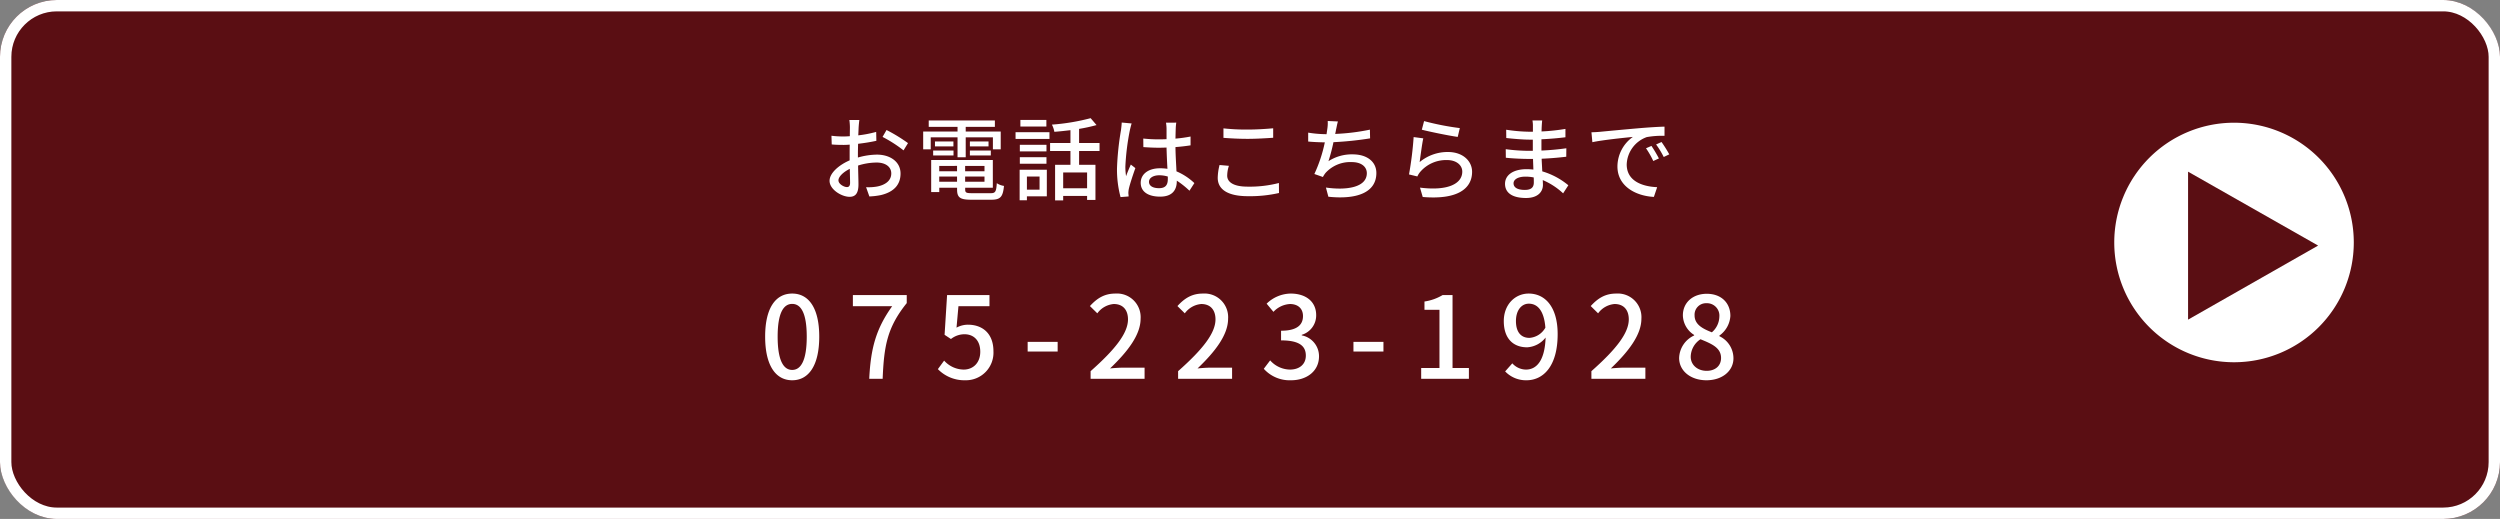<svg xmlns="http://www.w3.org/2000/svg" width="660" height="137" viewBox="0 0 660 137">
  <rect x="0" y="0" width="660" height="137" fill="#808080" stroke="none"/>
  <g id="img-btn-web-reserve01" transform="translate(-349 -4598)">
    <g id="コンポーネント_15_2" data-name="コンポーネント 15 – 2" transform="translate(349 4598)">
      <g id="長方形_1984" data-name="長方形 1984" fill="#5a0e13" stroke="#fff" stroke-width="3">
        <rect width="660" height="137" rx="15" stroke="none"/>
        <rect x="1.5" y="1.5" width="657" height="134" rx="13.5" fill="none"/>
      </g>
      <path id="パス_11439" data-name="パス 11439" d="M-120.66.39c4.32,0,7.14-3.84,7.14-11.52,0-7.62-2.82-11.37-7.14-11.37s-7.14,3.72-7.14,11.37C-127.8-3.45-124.98.39-120.66.39Zm0-2.73c-2.25,0-3.84-2.4-3.84-8.79,0-6.33,1.59-8.64,3.84-8.64s3.84,2.31,3.84,8.64C-116.82-4.74-118.41-2.34-120.66-2.34ZM-100.32,0h3.54c.36-8.64,1.17-13.53,6.36-19.98v-2.13h-14.22v2.94h10.38C-98.52-13.23-99.93-8.07-100.32,0Zm25.35.39a7.285,7.285,0,0,0,7.44-7.65c0-4.83-3.03-7.02-6.72-7.02a6.313,6.313,0,0,0-3.03.78l.51-5.67h8.19v-2.94H-79.77l-.66,10.5,1.68,1.11a5.809,5.809,0,0,1,3.54-1.26c2.52,0,4.2,1.68,4.2,4.62s-1.89,4.71-4.38,4.71A7.065,7.065,0,0,1-80.55-4.8L-82.2-2.55A9.771,9.771,0,0,0-74.97.39ZM-58.5-7.2h7.92V-9.75H-58.5ZM-41.88,0h14.25V-2.94h-5.52c-1.08,0-2.46.09-3.6.21,4.68-4.47,8.07-8.88,8.07-13.14a6.244,6.244,0,0,0-6.66-6.63c-2.88,0-4.83,1.23-6.72,3.3l1.95,1.92a5.988,5.988,0,0,1,4.35-2.46c2.49,0,3.75,1.65,3.75,4.05,0,3.63-3.36,7.92-9.87,13.68Zm23.1,0H-4.53V-2.94h-5.52c-1.08,0-2.46.09-3.6.21,4.68-4.47,8.07-8.88,8.07-13.14a6.244,6.244,0,0,0-6.66-6.63c-2.88,0-4.83,1.23-6.72,3.3l1.95,1.92a5.988,5.988,0,0,1,4.35-2.46c2.49,0,3.75,1.65,3.75,4.05,0,3.63-3.36,7.92-9.87,13.68ZM11.04.39c4.05,0,7.38-2.34,7.38-6.33a5.591,5.591,0,0,0-4.56-5.52v-.15a5.337,5.337,0,0,0,3.81-5.19c0-3.63-2.79-5.7-6.75-5.7a9.306,9.306,0,0,0-6.33,2.67l1.8,2.16a6.431,6.431,0,0,1,4.41-2.07c2.1.03,3.39,1.23,3.39,3.18,0,2.22-1.44,3.87-5.79,3.87v2.55c4.98,0,6.54,1.59,6.54,4.02,0,2.31-1.71,3.69-4.2,3.69A7.135,7.135,0,0,1,5.52-4.86L3.84-2.64A9.165,9.165,0,0,0,11.04.39ZM27.51-7.2h7.92V-9.75H27.51ZM45.39,0h12.6V-2.85H53.67V-22.11H51.06a12.985,12.985,0,0,1-4.8,1.71v2.19h3.96V-2.85H45.39ZM70.41-15.24c0-2.88,1.5-4.59,3.39-4.59,2.4,0,4.05,1.98,4.38,6.33a5.248,5.248,0,0,1-4.2,2.7C71.67-10.8,70.41-12.42,70.41-15.24ZM73.2.39c4.26,0,8.22-3.48,8.22-12.18,0-7.32-3.42-10.71-7.65-10.71-3.57,0-6.57,2.88-6.57,7.26,0,4.62,2.49,6.93,6.18,6.93a6.638,6.638,0,0,0,4.86-2.58c-.21,6.3-2.52,8.46-5.19,8.46a4.907,4.907,0,0,1-3.6-1.65L67.56-1.95A7.577,7.577,0,0,0,73.2.39ZM90.33,0h14.25V-2.94H99.06c-1.08,0-2.46.09-3.6.21,4.68-4.47,8.07-8.88,8.07-13.14a6.244,6.244,0,0,0-6.66-6.63c-2.88,0-4.83,1.23-6.72,3.3l1.95,1.92a5.988,5.988,0,0,1,4.35-2.46c2.49,0,3.75,1.65,3.75,4.05,0,3.63-3.36,7.92-9.87,13.68Zm30.36.39c4.26,0,7.14-2.52,7.14-5.79a6.453,6.453,0,0,0-3.72-5.85v-.15a6.861,6.861,0,0,0,2.91-5.19c0-3.45-2.4-5.85-6.24-5.85-3.6,0-6.3,2.25-6.3,5.7a6.242,6.242,0,0,0,2.97,5.16v.15a6.763,6.763,0,0,0-3.96,5.94C113.49-2.07,116.55.39,120.69.39Zm1.44-12.66c-2.46-.96-4.56-2.07-4.56-4.47a3.024,3.024,0,0,1,3.15-3.21,3.276,3.276,0,0,1,3.39,3.57A5.59,5.59,0,0,1,122.13-12.27ZM120.75-2.1c-2.37,0-4.2-1.53-4.2-3.72a5.633,5.633,0,0,1,2.58-4.62c3,1.23,5.43,2.25,5.43,4.95C124.56-3.42,123.03-2.1,120.75-2.1Z" transform="translate(329.8 100)" fill="#fff"/>
      <path id="パス_11438" data-name="パス 11438" d="M-102.672-19.32h-2.64a15.606,15.606,0,0,1,.144,1.9c0,.432-.024,1.3-.024,2.376q-.9.072-1.656.072a24.247,24.247,0,0,1-3.192-.192l.072,2.3c.792.072,1.7.12,3.168.12q.684,0,1.584-.072c-.024.912-.024,1.824-.024,2.664v1.488c-2.832,1.224-5.3,3.36-5.3,5.4,0,2.3,3.192,4.224,5.28,4.224,1.416,0,2.352-.744,2.352-3.288,0-.96-.072-2.976-.1-4.968a16.237,16.237,0,0,1,4.92-.792c2.184,0,3.84,1.032,3.84,2.88,0,2.016-1.752,3.072-3.768,3.456a12.658,12.658,0,0,1-2.88.168l.864,2.448A18.654,18.654,0,0,0-96.984.5c3.528-.84,5.184-2.832,5.184-5.688,0-3.072-2.688-4.992-6.264-4.992a18.747,18.747,0,0,0-4.992.768v-.84c0-.864.024-1.824.048-2.784,1.656-.192,3.432-.48,4.824-.792l-.048-2.352a30.082,30.082,0,0,1-4.728.912c.048-.864.072-1.632.1-2.208C-102.816-18.048-102.744-18.864-102.672-19.32Zm7.176,2.64-1.056,1.824A34.763,34.763,0,0,1-91.008-11.3l1.176-1.92A42.98,42.98,0,0,0-95.5-16.68Zm-12.7,13.3c0-.96,1.248-2.184,3-3.048.024,1.56.072,2.952.072,3.72,0,.792-.336,1.1-.816,1.1C-106.752-1.608-108.192-2.424-108.192-3.384Zm31.44-6.1h2.16v-5.256h7.176v3.168h2.064v-4.7h-9.24V-17.5h7.7v-1.7H-84.36v1.7h7.608v1.224h-9.072v4.7h1.992v-3.168h7.08Zm3.264-.48h5.52v-1.3h-5.52Zm0-3.7v1.3h4.92v-1.3Zm-9.7,3.7h5.376v-1.3h-5.376Zm.48-3.7v1.3h4.872v-1.3Zm1.128,10.632V-4.392h4.7v1.368Zm4.7-4.176v1.416h-4.7V-7.2Zm7.248,1.416h-5.112V-7.2h5.112Zm-5.112,2.76V-4.392h5.112v1.368ZM-72.96,0c-1.488,0-1.776-.144-1.776-.984V-1.44h7.3V-8.76H-83.712V-.288h2.136V-1.44h4.7v.456c0,2.16.816,2.712,3.768,2.712h5.256c2.424,0,3.072-.744,3.36-3.648a4.657,4.657,0,0,1-1.9-.72C-66.528-.408-66.768,0-67.968,0ZM-53.3-19.344h-6.864v1.752H-53.3ZM-55.1-4.392V-.936H-58.44V-4.392Zm1.92-1.8H-60.36V1.872h1.92V.84h5.256Zm-7.128-1.584h7.032V-9.5h-7.032Zm7.032-4.992h-7.032v1.728h7.032Zm-8.16-1.56h8.952V-16.1H-61.44ZM-42.552-1.3h-6.312V-5.472h6.312Zm3.288-9.84v-2.112h-5.4v-3.72a43.357,43.357,0,0,0,4.608-1.008l-1.56-1.824A55.817,55.817,0,0,1-51.84-18.1a6.823,6.823,0,0,1,.648,1.9c1.368-.1,2.808-.264,4.248-.432v3.384H-52.32v2.112h5.376v3.648H-51V1.9h2.136V.72h6.312V1.776h2.208V-7.488h-4.32v-3.648ZM-26.208-3c0-1.032,1.128-1.728,2.736-1.728a7.735,7.735,0,0,1,2.232.336v.648c0,1.512-.552,2.424-2.328,2.424C-25.1-1.32-26.208-1.872-26.208-3Zm7.2-15.624H-21.72a11.809,11.809,0,0,1,.144,1.536v2.832c-.672.024-1.32.048-1.992.048a39.074,39.074,0,0,1-4.152-.216l.024,2.256c1.392.1,2.712.168,4.1.168.672,0,1.344-.024,2.016-.048.048,1.872.144,3.936.24,5.616a12.773,12.773,0,0,0-1.944-.144c-3.216,0-5.112,1.632-5.112,3.84,0,2.3,1.9,3.648,5.136,3.648,3.336,0,4.392-1.9,4.392-4.1v-.12A22.819,22.819,0,0,1-15.528-.648l1.3-2.016a15.834,15.834,0,0,0-4.728-3.1c-.072-1.848-.24-4.008-.264-6.408,1.392-.1,2.736-.264,3.984-.456v-2.328a37.122,37.122,0,0,1-3.984.552c.024-1.1.048-2.136.072-2.736C-19.128-17.616-19.08-18.144-19.008-18.624Zm-11.784.216-2.616-.24c-.024.624-.12,1.392-.192,1.992A73.641,73.641,0,0,0-34.656-6.6a28.09,28.09,0,0,0,.936,7.632l2.136-.168c-.024-.288-.048-.648-.072-.888a6.2,6.2,0,0,1,.12-1.1c.264-1.224,1.08-3.672,1.728-5.5l-1.2-.936c-.384.888-.912,2.088-1.248,3.072a15.613,15.613,0,0,1-.192-2.568,63.448,63.448,0,0,1,1.176-9.5C-31.176-16.992-30.936-17.976-30.792-18.408Zm24.24,1.3v2.5c1.92.144,4.008.264,6.456.264,2.232,0,5.016-.168,6.672-.288v-2.5c-1.776.168-4.368.336-6.7.336A55.1,55.1,0,0,1-6.552-17.112Zm1.44,9.888L-7.584-7.44a14.7,14.7,0,0,0-.48,3.384C-8.064-.912-5.28.792-.12.792a34.374,34.374,0,0,0,8.232-.84l-.024-2.64a30.785,30.785,0,0,1-8.3.96c-3.672,0-5.352-1.2-5.352-2.9A8.555,8.555,0,0,1-5.112-7.224ZM23.664-18.936l-2.688-.12a9.84,9.84,0,0,1-.12,2.16c-.048.36-.12.816-.192,1.32h-.12a30.389,30.389,0,0,1-4.728-.408v2.352c1.32.12,2.808.192,4.392.216a37.9,37.9,0,0,1-2.76,8.352l2.256.792a6.947,6.947,0,0,1,.7-1.08,8.813,8.813,0,0,1,6.912-2.856c2.616,0,3.984,1.3,3.984,2.928,0,3.768-5.352,4.584-10.8,3.792L21.144.936c7.512.792,12.672-1.1,12.672-6.264,0-2.928-2.4-4.92-6.24-4.92a11.335,11.335,0,0,0-6.408,1.8,46.6,46.6,0,0,0,1.32-5.016,88.124,88.124,0,0,0,9.672-1.008l-.048-2.3a55.917,55.917,0,0,1-9.168,1.128q.144-.612.216-1.08C23.328-17.424,23.448-18.216,23.664-18.936Zm22.752-.1-.6,2.28c1.848.48,7.128,1.584,9.48,1.9l.552-2.328A70.335,70.335,0,0,1,46.416-19.032Zm-.216,4.56-2.544-.336a90.014,90.014,0,0,1-1.224,9.864l2.208.528a4.883,4.883,0,0,1,.816-1.272,9.008,9.008,0,0,1,7.08-3.048c2.3,0,3.96,1.272,3.96,3.048,0,3.168-3.744,5.16-11.16,4.224l.72,2.472C55.44,1.8,59.088-1.32,59.088-5.64c0-2.856-2.448-5.232-6.36-5.232A11.554,11.554,0,0,0,45.24-8.208C45.456-9.672,45.864-12.96,46.2-14.472ZM70.032-2.616c0-.96,1.1-1.752,3.144-1.752a10.873,10.873,0,0,1,2.184.216c.024.528.024,1.008.024,1.344,0,1.536-1.032,1.944-2.376,1.944C70.944-.864,70.032-1.584,70.032-2.616ZM77.592-19.2H75.024a7.876,7.876,0,0,1,.12,1.512v1.464H74.112a43.484,43.484,0,0,1-6.024-.528l.024,2.184c1.56.192,4.44.432,6.024.432h.984v2.952H73.9a46.92,46.92,0,0,1-5.928-.432l.024,2.256c1.656.192,4.32.312,5.856.312h1.32c.024.888.072,1.872.1,2.808-.576-.048-1.152-.1-1.776-.1-3.576,0-5.712,1.56-5.712,3.864,0,2.4,1.944,3.744,5.544,3.744,3.144,0,4.464-1.656,4.464-3.48,0-.336-.024-.744-.048-1.248a18.453,18.453,0,0,1,5.376,3.5L84.5-2.088A19.27,19.27,0,0,0,77.616-5.76c-.048-1.08-.12-2.232-.168-3.336,2.3-.1,4.3-.264,6.5-.528l.024-2.232c-2.088.288-4.2.5-6.576.6v-2.976c2.328-.1,4.56-.312,6.336-.528v-2.208a52.733,52.733,0,0,1-6.312.672c.024-.528.024-.984.048-1.272C77.5-18.24,77.544-18.768,77.592-19.2ZM90.6-16.08l.24,2.616c2.688-.576,8.28-1.152,10.7-1.392a9.627,9.627,0,0,0-4.08,7.8c0,5.28,4.92,7.8,9.624,8.04l.864-2.568c-3.96-.168-8.04-1.632-8.04-6a7.958,7.958,0,0,1,5.3-7.224,23.128,23.128,0,0,1,4.68-.336v-2.424c-1.656.048-4.056.192-6.624.408-4.416.384-8.688.792-10.44.96C92.352-16.152,91.512-16.1,90.6-16.08Zm15.84,3.6-1.44.624a22.7,22.7,0,0,1,1.92,3.36l1.488-.672A33.505,33.505,0,0,0,106.44-12.48Zm2.664-1.032-1.44.648a22.523,22.523,0,0,1,2.016,3.312l1.464-.7A34.667,34.667,0,0,0,109.1-13.512Z" transform="translate(329.544 51)" fill="#fff"/>
      <g id="グループ_1187" data-name="グループ 1187" transform="translate(-1208 -4566.625)">
        <path id="パス_11044" data-name="パス 11044" d="M110.157,17.525a31.618,31.618,0,1,1-31.62,31.618,31.617,31.617,0,0,1,31.62-31.618" transform="translate(1687.627 4581.497)" fill="#fff"/>
        <path id="パス_11045" data-name="パス 11045" d="M93.538,66.538V27.474l34.331,19.51Z" transform="translate(1692.112 4584.472)" fill="#5a0e13"/>
      </g>
    </g>
  </g>
</svg>
